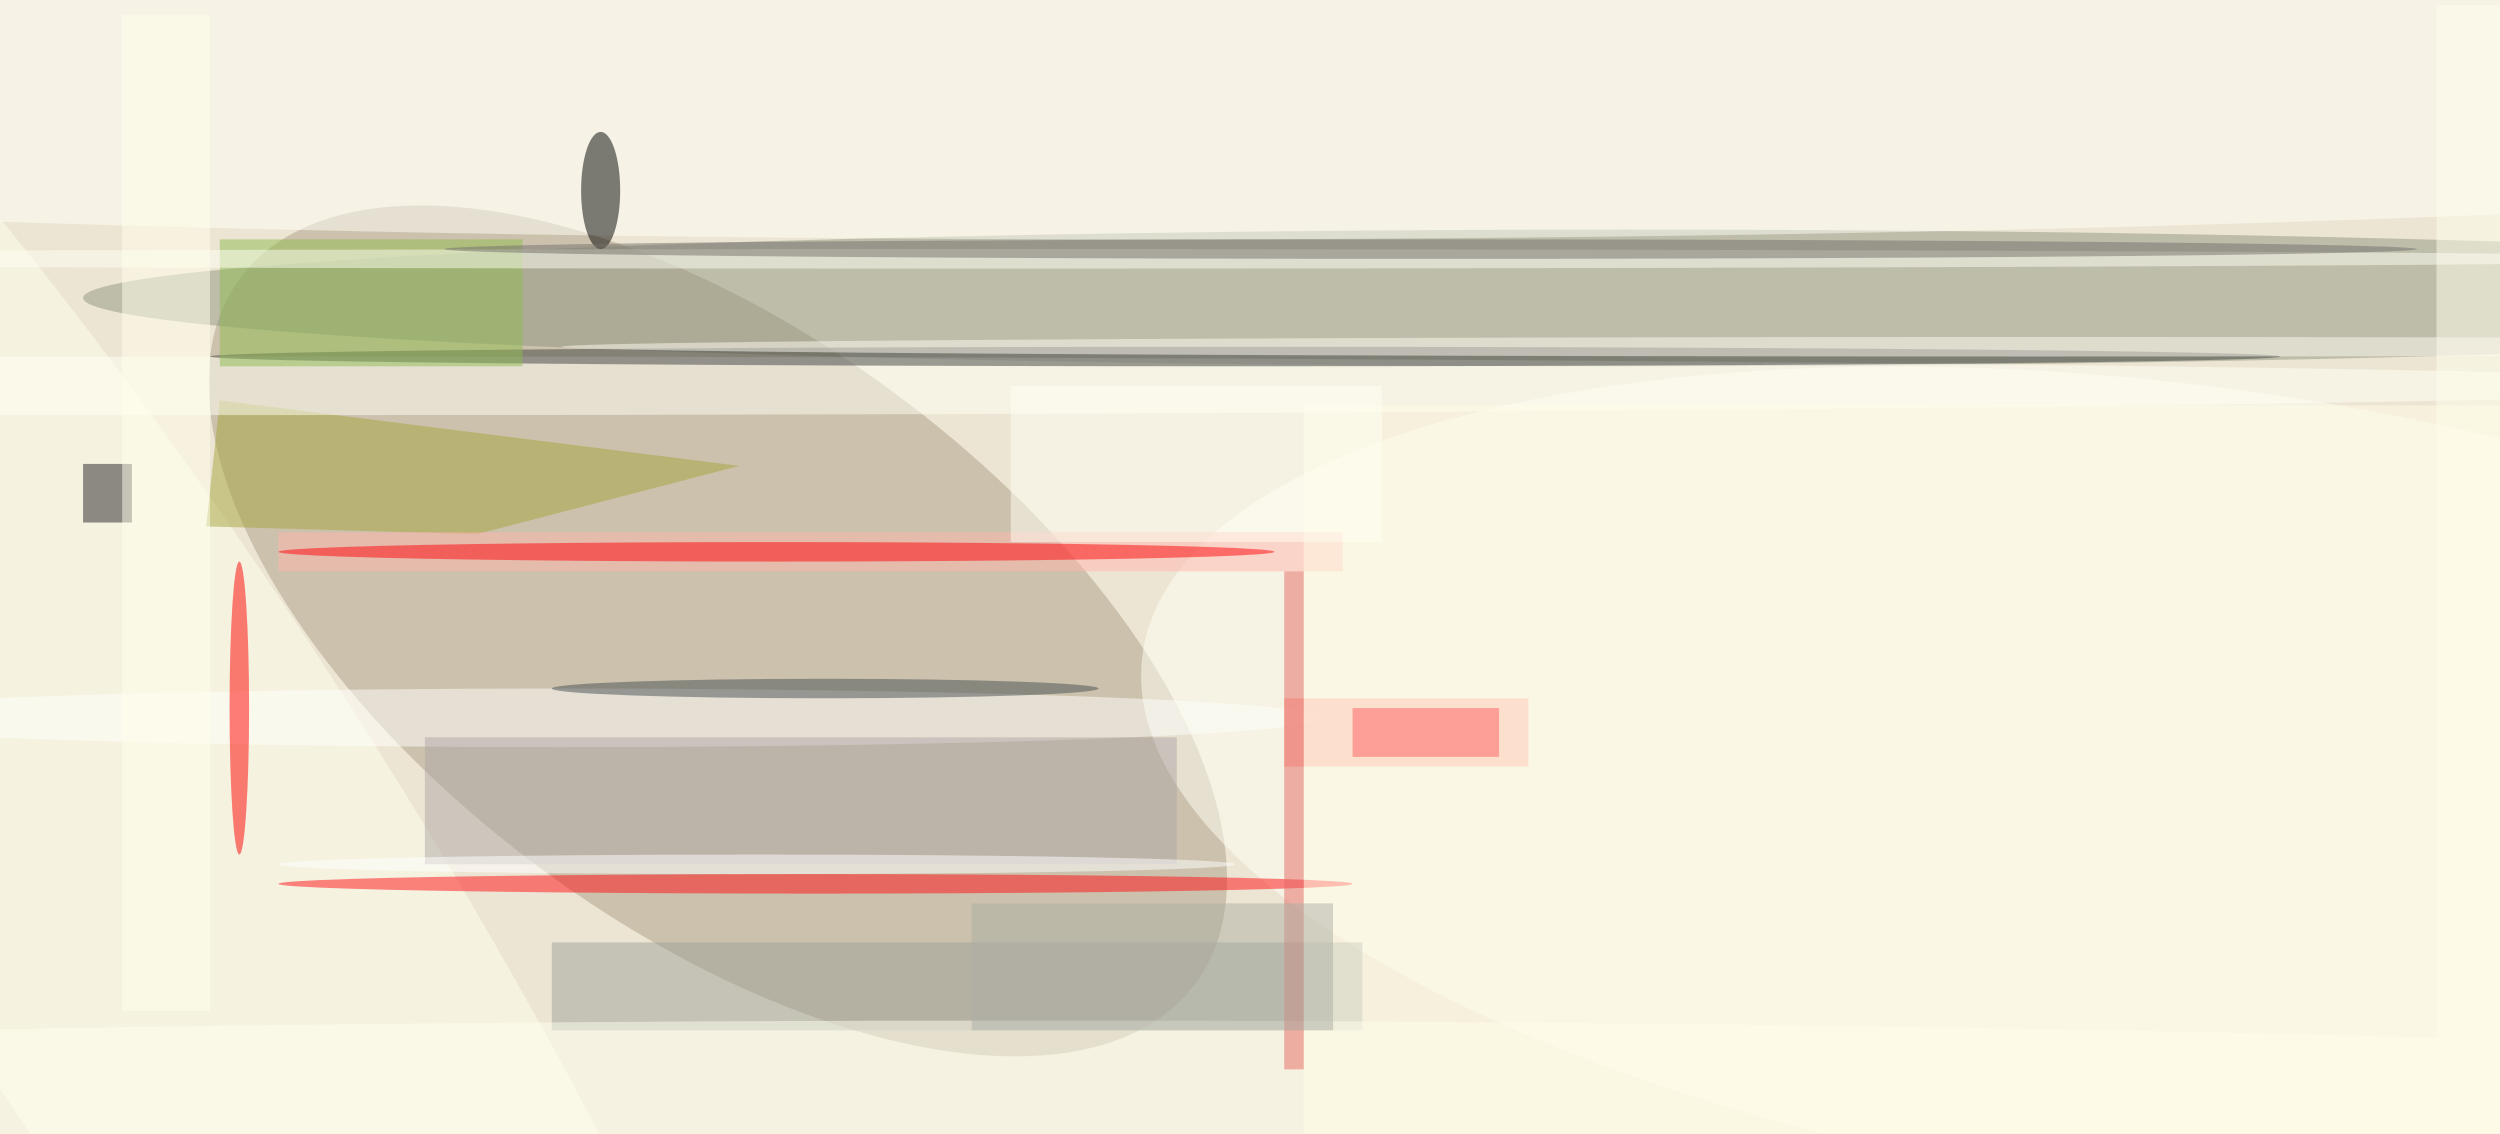 <svg xmlns="http://www.w3.org/2000/svg" viewBox="0 0 1310 594"><defs/><filter id="prefix__a"><feGaussianBlur stdDeviation="12"/></filter><rect width="100%" height="100%" fill="#ece5d3"/><g filter="url(#prefix__a)"><g fill-opacity=".5" transform="translate(2.6 2.6) scale(5.117)"><circle r="1" fill="#ac9f87" transform="matrix(48.939 36.081 -18.007 24.424 73 64.1)"/><ellipse cx="166" cy="30" fill="#919683" rx="158" ry="7"/><circle r="1" fill="#fffff6" transform="rotate(-82.6 156.8 -86.3) scale(41.398 106.592)"/><ellipse cx="117" cy="8" fill="#fffff8" rx="255" ry="16"/><circle r="1" fill="#ffffef" transform="matrix(-67.446 -106.689 21.692 -13.713 15.5 88.4)"/><path fill="#a7a63e" d="M48.3 54.2l-27.7-.8L22 40.5l53.2 6.7z"/><ellipse cx="30" cy="39" fill="#fffff6" rx="255" ry="3"/><ellipse cx="127" cy="36" fill="#414341" rx="106" ry="1"/><ellipse cx="57" cy="73" fill="#fffffd" rx="78" ry="3"/><ellipse cx="61" cy="19" rx="2" ry="6"/><ellipse cx="83" cy="90" fill="#ff0e16" rx="55" ry="1"/><path fill="#9ea09b" d="M56 96h83v9H56z"/><ellipse cx="105" cy="114" fill="#fffff1" rx="255" ry="10"/><path fill="#90bc50" d="M22 24h31v13H22z"/><path fill="#ff9487" d="M131 71h25v7h-25z"/><path fill="#ffffef" d="M249 0h7v106h-7z"/><ellipse cx="24" cy="72" fill="red" rx="1" ry="15"/><path fill="#ffb6ae" d="M28 54h109v4H28z"/><path fill="#fffce6" d="M133 41h123v75H133z"/><path fill="#232124" d="M8 47h5v6H8z"/><path fill="#b0a9a8" d="M43 75h77v13H43z"/><ellipse cx="79" cy="56" fill="#ff0409" rx="51" ry="1"/><ellipse cx="99" cy="26" fill="#fffff5" rx="187" ry="1"/><path fill="#fe6362" d="M138 72h15v5h-15z"/><path fill="#e76963" d="M131 58h2v51h-2z"/><path fill="#ffffed" d="M12 1h9v102h-9z"/><path fill="#fffff4" d="M103 39h38v16h-38z"/><ellipse cx="77" cy="88" fill="#fff" rx="49" ry="1"/><ellipse cx="146" cy="25" fill="#74716c" rx="101" ry="1"/><ellipse cx="208" cy="35" fill="#fffdf2" rx="151" ry="1"/><ellipse cx="84" cy="70" fill="#495055" rx="28" ry="1"/><path fill="#afb0a6" d="M99 92h37v13H99z"/></g></g></svg>